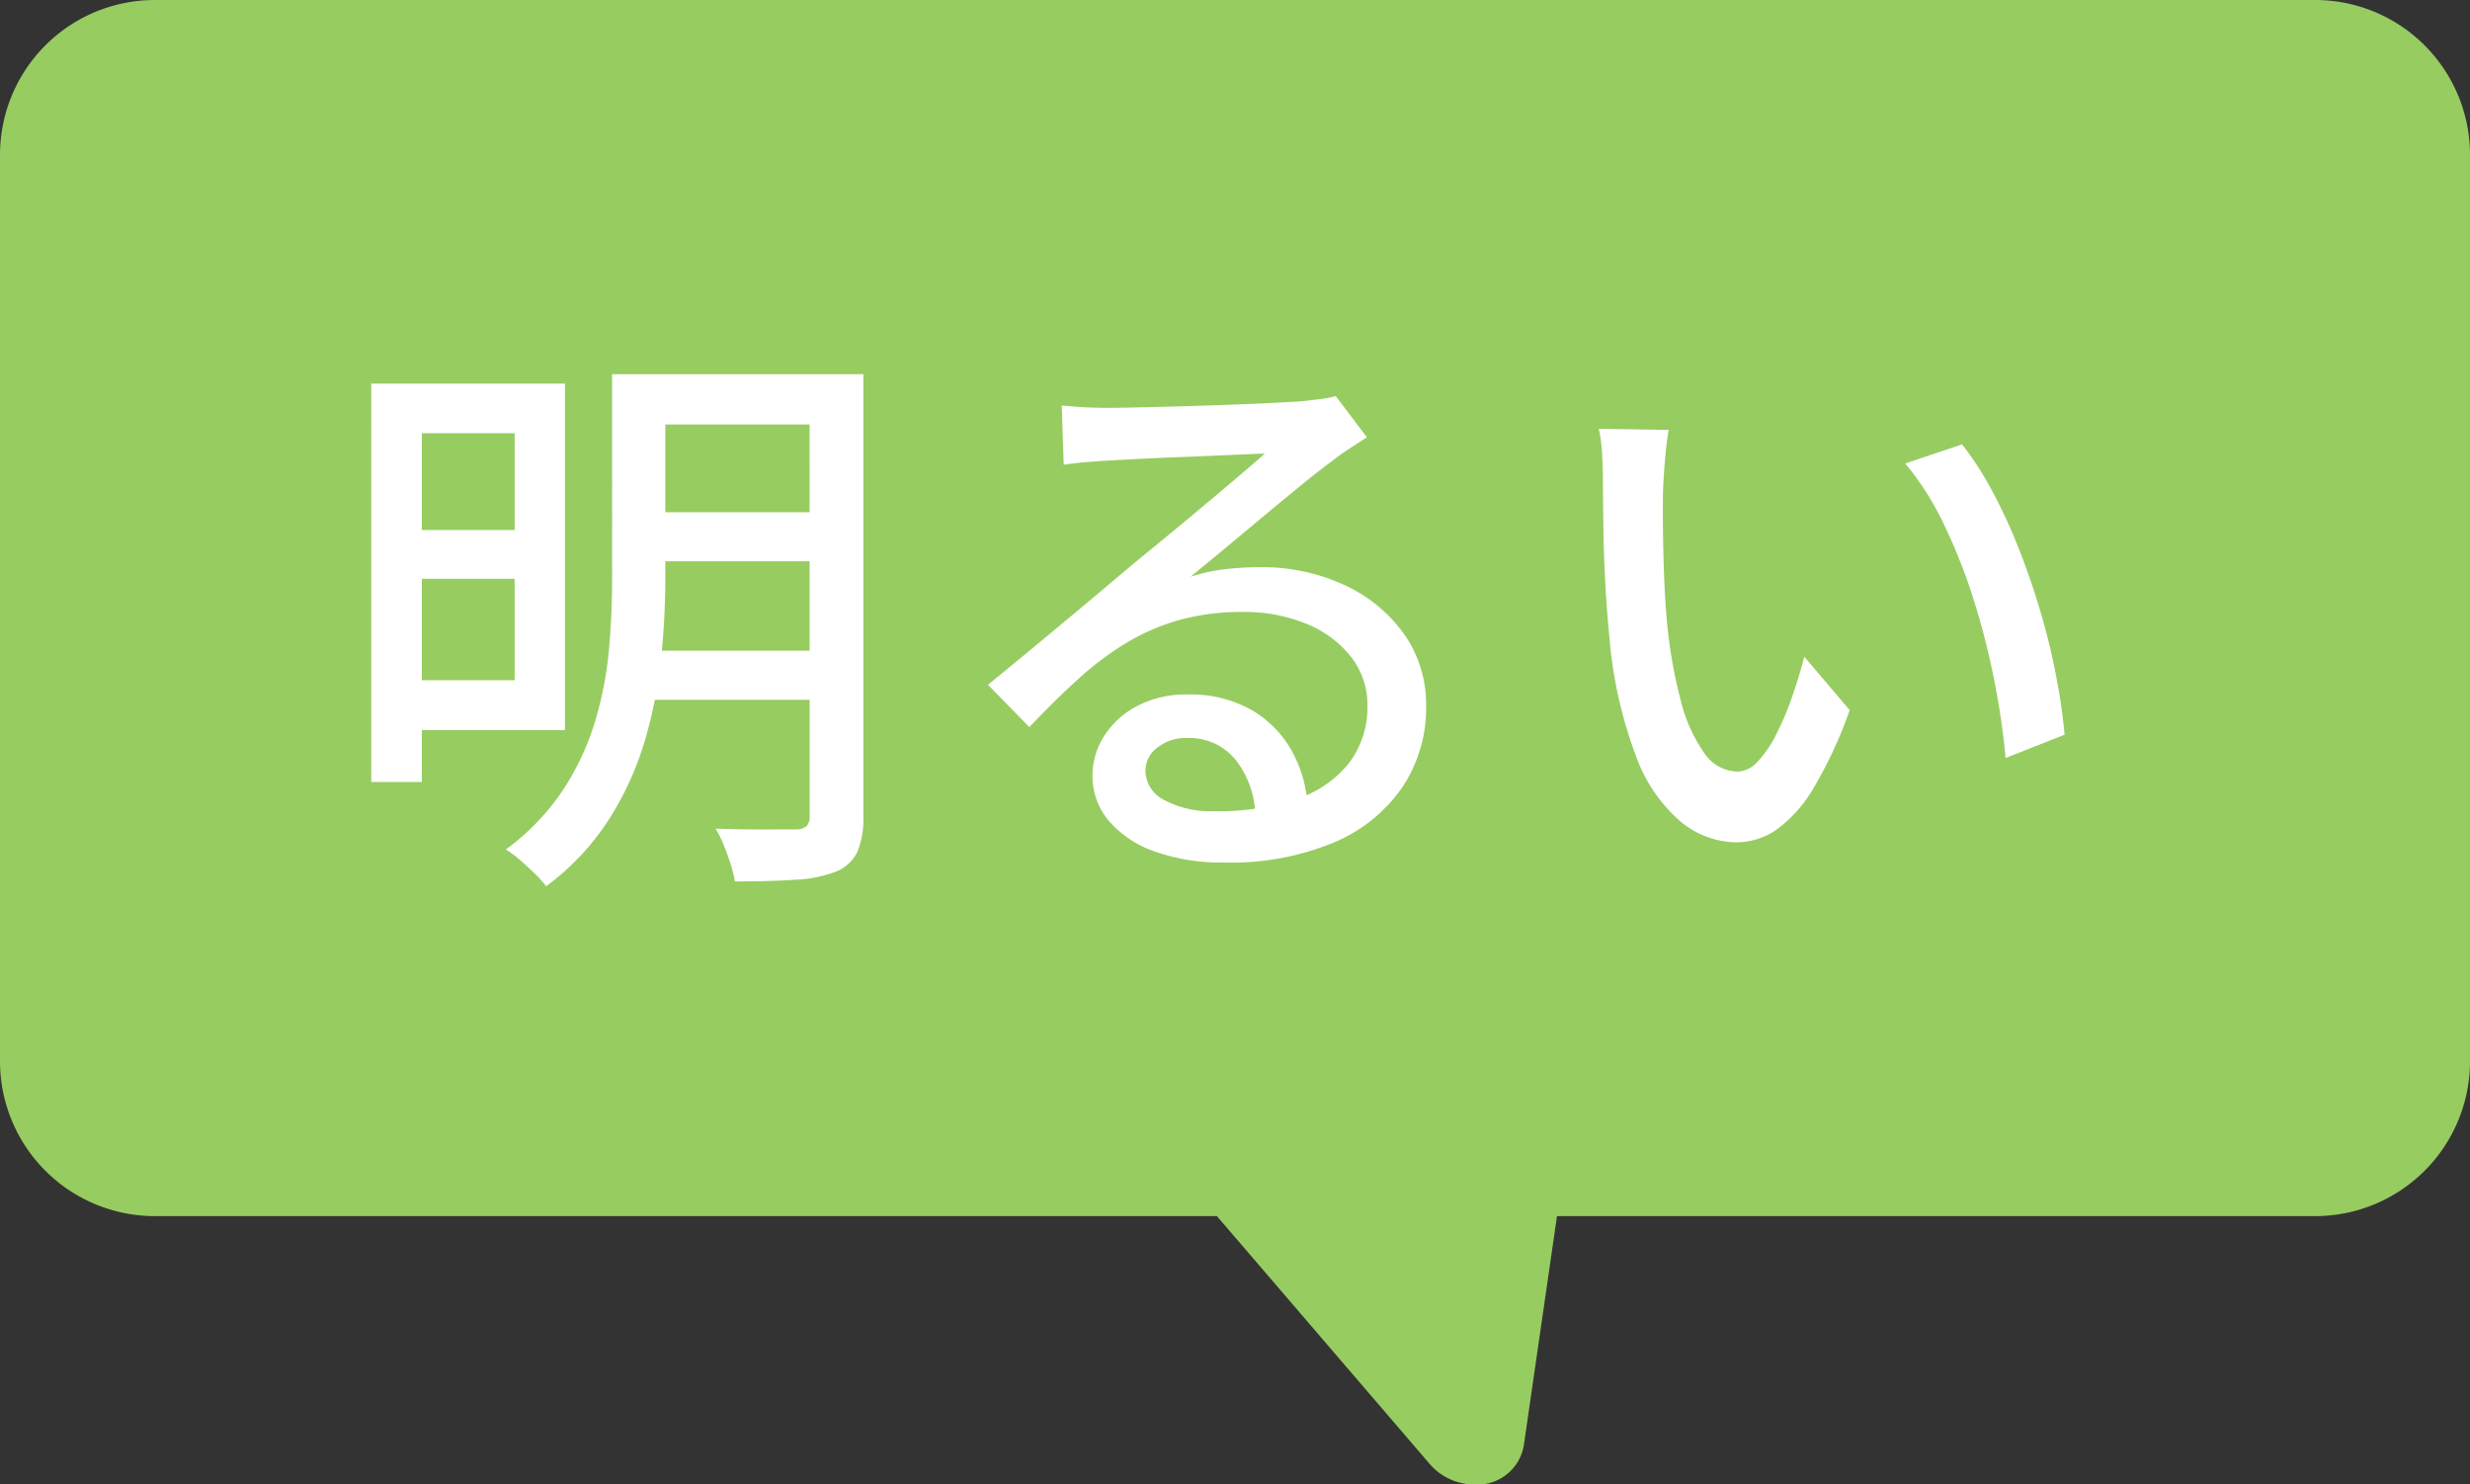 <svg xmlns="http://www.w3.org/2000/svg" width="159.464" height="95.834" viewBox="0 0 159.464 95.834"><rect x="0" y="0" width="159.464" height="95.834" fill="#333333" stroke="none"/><g transform="translate(2253.079 -7969.313)"><path d="M92.291,94.5,78.564,78.512H10a10,10,0,0,1-10-10V10A10,10,0,0,1,10,0H149.464a10,10,0,0,1,10,10V68.512a10,10,0,0,1-10,10H100.52L98.375,93.339a3.038,3.038,0,0,1-3.179,2.5A3.812,3.812,0,0,1,92.291,94.5Z" transform="translate(-2253.079 7969.313)" fill="#97cc61"/><path d="M-52.683-29.08H-42.06V-6.709H-52.683V-9.932h7.375V-25.878h-7.375Zm.041,9.455h8.667v3.145h-8.667Zm15.715-10.062h11.963v3.248H-36.928Zm0,8.911h11.963v3.166H-36.928Zm-.179,8.942h12.093v3.166H-37.106ZM-54.567-29.08H-51.3V-3.361h-3.265Zm28.3-.607h3.472V-1.163a5.579,5.579,0,0,1-.389,2.318,2.593,2.593,0,0,1-1.362,1.263,8.278,8.278,0,0,1-2.587.529q-1.594.112-3.953.112a8.035,8.035,0,0,0-.276-1.108q-.2-.628-.446-1.236a7.473,7.473,0,0,0-.525-1.062q1.116.037,2.174.047t1.865,0Q-27.483-.3-27.167-.3a1.04,1.04,0,0,0,.711-.214.927.927,0,0,0,.193-.662Zm-12.749,0h3.435v13.3a49.617,49.617,0,0,1-.272,5.024A29.548,29.548,0,0,1-36.9-6.039,20.016,20.016,0,0,1-39.216-.952a16.382,16.382,0,0,1-4.059,4.323,6.781,6.781,0,0,0-.732-.814q-.471-.459-.981-.9A6.046,6.046,0,0,0-45.88,1a15.319,15.319,0,0,0,3.724-3.89A16.989,16.989,0,0,0-40.1-7.327a23.532,23.532,0,0,0,.884-4.618q.2-2.3.2-4.465Zm29.03,2.017q.689.079,1.484.118t1.46.039q.576,0,1.812-.027t2.8-.07q1.563-.043,3.118-.1t2.794-.117q1.239-.064,1.856-.1.974-.094,1.509-.173a6.471,6.471,0,0,0,.856-.173l2.01,2.657-1.148.747q-.591.385-1.164.837-.712.518-1.837,1.435t-2.425,2L.59-18.474q-1.253,1.041-2.258,1.861A11.807,11.807,0,0,1,.568-17.1a19.257,19.257,0,0,1,2.194-.127A12.628,12.628,0,0,1,8.3-16.057a9.665,9.665,0,0,1,3.836,3.178,7.856,7.856,0,0,1,1.4,4.61A9.211,9.211,0,0,1,12.01-3.034,10.1,10.1,0,0,1,7.582.545,17.337,17.337,0,0,1,.5,1.84a12.909,12.909,0,0,1-4.447-.7A6.909,6.909,0,0,1-6.934-.834,4.43,4.43,0,0,1-8-3.777a4.709,4.709,0,0,1,.76-2.567A5.547,5.547,0,0,1-5.1-8.276a6.732,6.732,0,0,1,3.2-.733A8.019,8.019,0,0,1,2.3-7.991,6.987,6.987,0,0,1,4.9-5.3a8.219,8.219,0,0,1,.989,3.62l-3.381.5A5.985,5.985,0,0,0,1.231-4.8,3.85,3.85,0,0,0-1.893-6.2a2.936,2.936,0,0,0-1.929.625A1.861,1.861,0,0,0-4.582-4.1,2.148,2.148,0,0,0-3.349-2.185a6.355,6.355,0,0,0,3.193.71,15.843,15.843,0,0,0,5.359-.8A7.125,7.125,0,0,0,8.584-4.618,5.953,5.953,0,0,0,9.747-8.31,4.975,4.975,0,0,0,8.7-11.425a6.96,6.96,0,0,0-2.865-2.136A10.448,10.448,0,0,0,1.7-14.337a15.067,15.067,0,0,0-4.053.508,13.935,13.935,0,0,0-3.417,1.461A20.033,20.033,0,0,0-8.9-10.028Q-10.437-8.64-12.078-6.9l-2.67-2.737q1.083-.882,2.414-1.982t2.694-2.236Q-8.276-14.99-7.081-16t1.994-1.677q.777-.629,1.888-1.544T-.892-21.14q1.2-1,2.268-1.909T3.13-24.562q-.571.016-1.606.062t-2.285.1l-2.494.1q-1.244.053-2.282.109T-7.15-24.1q-.668.037-1.381.1t-1.33.155ZM29.2-26.088q-.1.532-.177,1.275t-.128,1.476q-.049.733-.066,1.24-.017,1.172,0,2.564t.072,2.863q.053,1.471.181,2.924a31.251,31.251,0,0,0,.885,5.088,10.117,10.117,0,0,0,1.514,3.411A2.667,2.667,0,0,0,33.646-4.03,1.834,1.834,0,0,0,34.961-4.7a7.4,7.4,0,0,0,1.2-1.773,19.536,19.536,0,0,0,1.015-2.417q.455-1.31.775-2.561L40.882-8A27.894,27.894,0,0,1,38.549-2.97,8.76,8.76,0,0,1,36.158-.283a4.577,4.577,0,0,1-2.59.819A5.751,5.751,0,0,1,30.021-.758a10.087,10.087,0,0,1-2.913-4.216,28.383,28.383,0,0,1-1.742-7.775Q25.2-14.411,25.1-16.29t-.119-3.589q-.027-1.71-.027-2.792,0-.7-.05-1.731a10.165,10.165,0,0,0-.219-1.76Zm18.939.931a20.587,20.587,0,0,1,1.942,3.007,34.493,34.493,0,0,1,1.718,3.72q.784,1.988,1.4,4.071T54.2-10.244a37.3,37.3,0,0,1,.557,3.834l-3.808,1.5a48.549,48.549,0,0,0-.737-5.03,48.387,48.387,0,0,0-1.331-5.2,36.132,36.132,0,0,0-1.912-4.846,18.728,18.728,0,0,0-2.5-3.938Z" transform="translate(-2174.545 8023.158)" fill="#fff"/></g></svg>